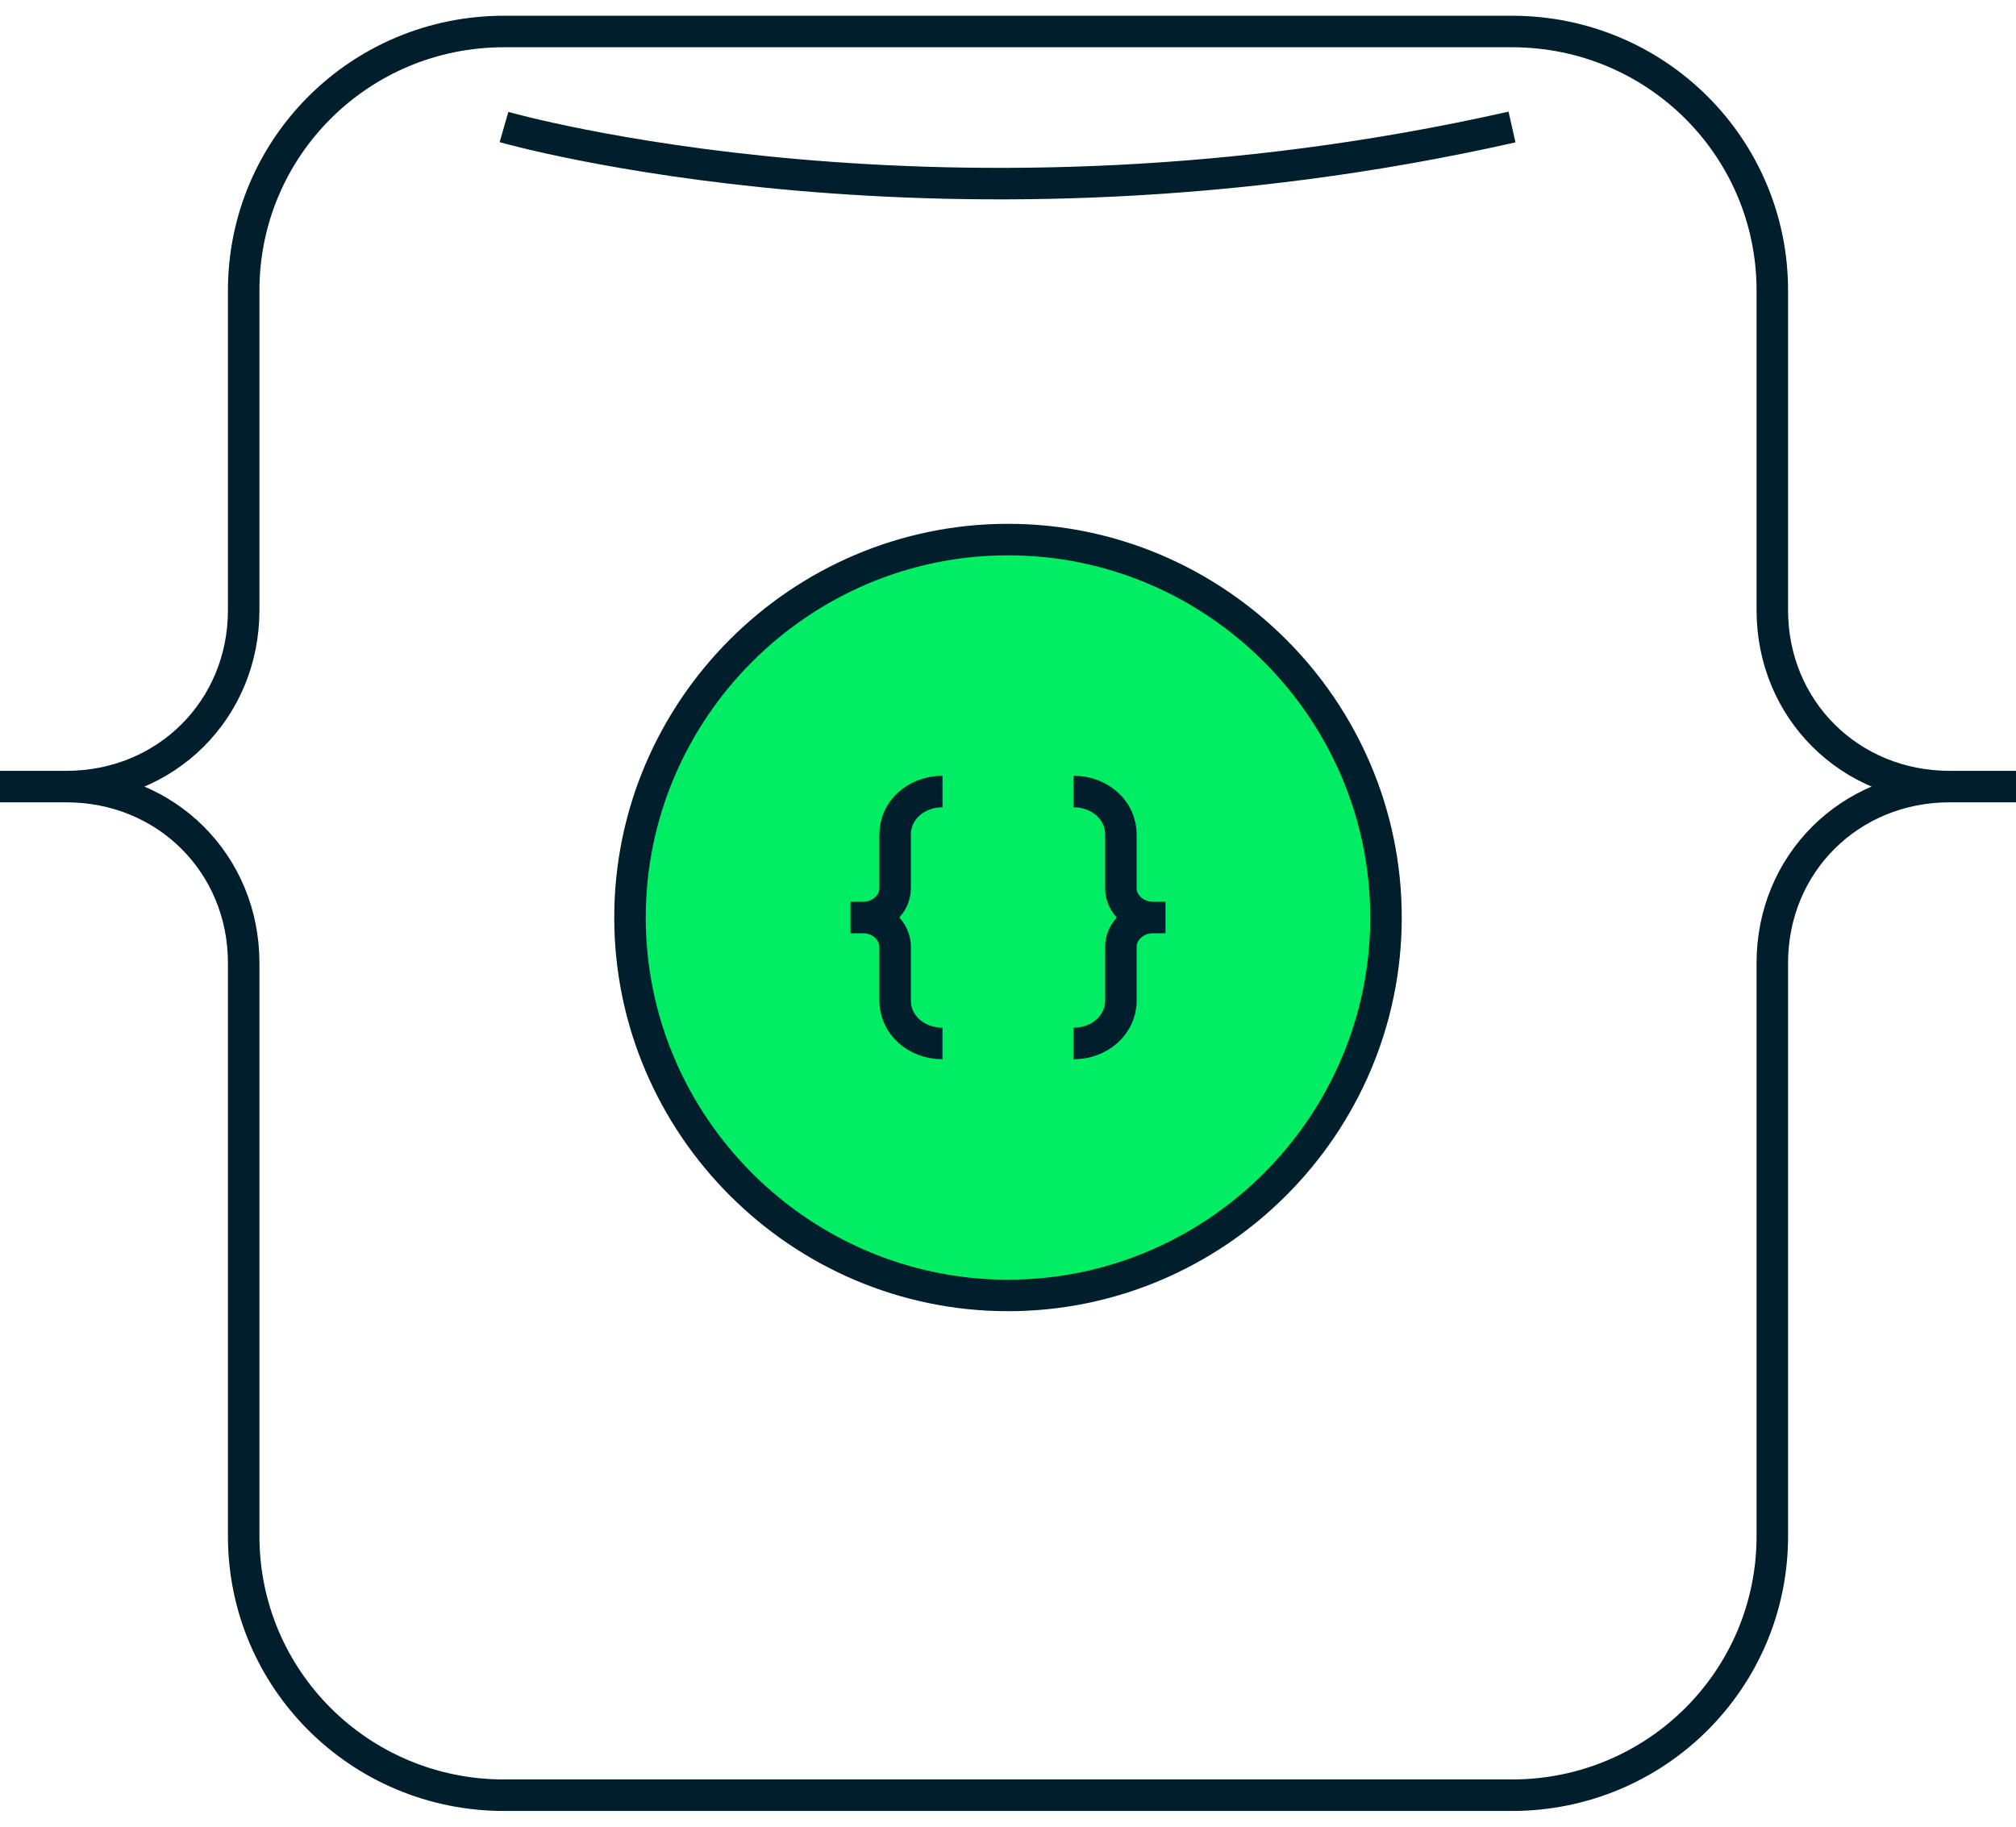 <?xml version="1.0" encoding="utf-8"?>
<svg xmlns="http://www.w3.org/2000/svg" width="64" height="58" viewBox="0 0 64 58" fill="none">
<path d="M64 24.975H61.89M61.89 24.975C58.725 24.975 56.264 27.425 56.264 30.575V48.775C56.264 53.325 52.571 57 48 57H16C11.429 57 7.736 53.325 7.736 48.775V30.575C7.736 27.425 5.275 24.975 2.11 24.975M61.89 24.975C58.725 24.975 56.264 22.525 56.264 19.375V9.225C56.264 4.675 52.571 1 48 1H16C11.429 1 7.736 4.675 7.736 9.225V19.375C7.736 22.525 5.275 24.975 2.11 24.975M2.11 24.975H0M16 4.033C16 4.033 30.066 8.077 48 4.033" stroke="#001E2B" stroke-miterlimit="10"/>
<path d="M20 29.132C20 35.732 25.4 41.132 32 41.132C38.6 41.132 44 35.732 44 29.132C44 22.532 38.6 17.132 32 17.132C25.4 17.132 20 22.532 20 29.132Z" fill="#00ED64" stroke="#001E2B" stroke-miterlimit="10"/>
<path d="M27 29.132H27.398M27.398 29.132C27.974 29.132 28.416 29.572 28.416 30.052V31.772C28.416 32.532 29.08 33.132 29.92 33.132M27.398 29.132C27.974 29.132 28.416 28.692 28.416 28.212V26.492C28.416 25.732 29.08 25.132 29.921 25.132M37 29.132H36.602M36.602 29.132C36.026 29.132 35.584 29.572 35.584 30.052V31.772C35.584 32.532 34.92 33.132 34.08 33.132M36.602 29.132C36.026 29.132 35.584 28.692 35.584 28.212V26.492C35.584 25.732 34.92 25.132 34.08 25.132" stroke="#001E2B" stroke-miterlimit="10"/>
</svg>